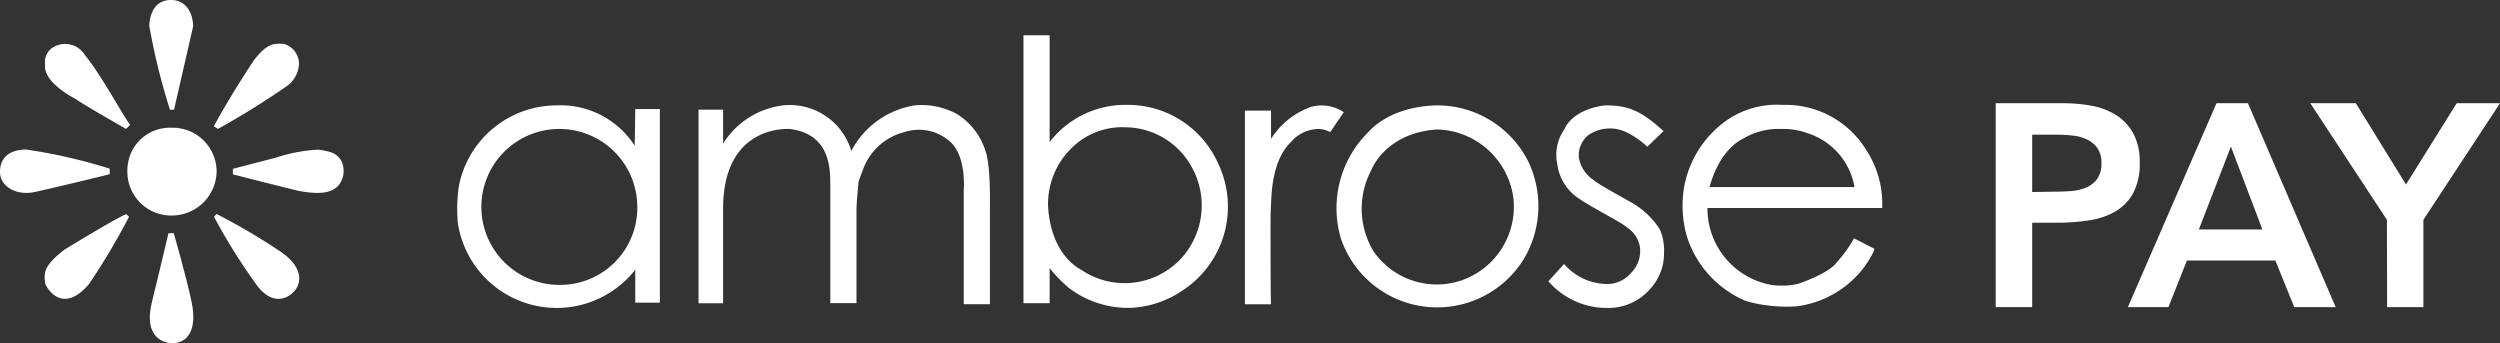 <svg xmlns="http://www.w3.org/2000/svg" width="184.019" height="25.263" viewBox="0 0 184.019 25.263">
  <rect x="0" y="0" width="184.019" height="25.263" fill="#333333" stroke="none"/>
  <g id="Group_3607" data-name="Group 3607" transform="translate(-581.658 -1607.737)">
    <g id="Group_3602" data-name="Group 3602" transform="translate(579.695 1607.736)">
      <path id="Path_3668" data-name="Path 3668" d="M55.914,172.233c1.346-.28,5.556-1.314,5.556-1.314v-.409a39.012,39.012,0,0,0-6.159-1.41c-1.647.022-1.906,1.012-1.916,1.615C53.362,171.792,54.568,172.513,55.914,172.233Z" transform="translate(-51.432 -158.093)" fill="#fff"/>
      <path id="Path_3669" data-name="Path 3669" d="M204.534,215.924a45.924,45.924,0,0,0-4.64-2.724l-.194.194a42.627,42.627,0,0,0,3.23,5.146c1.238,1.55,2.336.668,2.519.5C206.214,218.39,206.322,217.087,204.534,215.924Z" transform="translate(-181.986 -197.444)" fill="#fff"/>
      <path id="Path_3670" data-name="Path 3670" d="M212.6,170.6v.409s3.628.926,4.845,1.217c1.475.269,2.39.194,2.939-.409a1.719,1.719,0,0,0,.194-1.82c-.334-.5-.668-.678-1.723-.807a11.866,11.866,0,0,0-3.122.6C215.744,169.782,212.772,170.558,212.6,170.6Z" transform="translate(-193.496 -158.173)" fill="#fff"/>
      <path id="Path_3671" data-name="Path 3671" d="M157.017,74.947h.3l1.41-6.159c-.1-1.927-1.507-1.916-1.507-1.916-1.766-.1-1.723,1.916-1.723,1.916A47.557,47.557,0,0,0,157.017,74.947Z" transform="translate(-142.543 -66.868)" fill="#fff"/>
      <path id="Path_3672" data-name="Path 3672" d="M204.951,99.9a2.146,2.146,0,0,0,.915-1.615,1.524,1.524,0,0,0-1.109-1.507c-.711-.043-1.227-.075-2.218,1.217,0,0-1.647,2.455-2.939,4.845l.3.194A58.707,58.707,0,0,0,204.951,99.9Z" transform="translate(-181.896 -93.546)" fill="#fff"/>
      <path id="Path_3673" data-name="Path 3673" d="M140.5,157.316a3.226,3.226,0,0,0,3.338,3.338,3.3,3.3,0,0,0,3.23-3.23,3.235,3.235,0,0,0-3.338-3.23A3.126,3.126,0,0,0,140.5,157.316Z" transform="translate(-129.16 -144.79)" fill="#fff"/>
      <path id="Path_3674" data-name="Path 3674" d="M85.39,215.916c-1.615,1.26-1.486,1.723-1.41,2.519.484.98,1.647,1.873,3.23,0a50.545,50.545,0,0,0,2.939-4.942l-.2-.194C89.233,213.558,85.39,215.916,85.39,215.916Z" transform="translate(-78.689 -197.534)" fill="#fff"/>
      <path id="Path_3675" data-name="Path 3675" d="M157.221,226.3c-.118.528-1.217,5.06-1.217,5.06-.7,2.864,1.163,3.015,1.41,3.036,1.314.043,1.916-1.1,1.507-3.036s-1.314-5.06-1.314-5.06Z" transform="translate(-142.855 -209.135)" fill="#fff"/>
      <path id="Path_3676" data-name="Path 3676" d="M86.353,100.957c.678.485,3.736,2.218,3.736,2.218l.3-.3c-.528-.678-2.132-3.682-3.338-5.146a1.7,1.7,0,0,0-2.423-.5,1.284,1.284,0,0,0-.5,1.217C83.973,99.783,86.353,100.957,86.353,100.957Z" transform="translate(-78.846 -93.686)" fill="#fff"/>
    </g>
    <g id="Group_3603" data-name="Group 3603" transform="translate(615.307 1583.402)">
      <path id="Path_3677" data-name="Path 3677" d="M280.678,341.888c-.616.847-2.851,1.579-2.851,1.579a5.478,5.478,0,0,1-1.964.077,5.718,5.718,0,0,1-4.7-5.662h12.865a7.266,7.266,0,0,0-1.156-4.237,6.96,6.96,0,0,0-6.163-3.351,6.532,6.532,0,0,0-3.929,1,7.679,7.679,0,0,0-3.313,4.93,8.31,8.31,0,0,0,.154,3.659,7.673,7.673,0,0,0,4.391,4.853,10.95,10.95,0,0,0,3.7.385,7.374,7.374,0,0,0,5.046-2.966c.693-1,.693-1.271.693-1.271l-1.5-.77A9.674,9.674,0,0,1,280.678,341.888Zm-6.856-9.129a5.044,5.044,0,0,1,2.773-.693,5.129,5.129,0,0,1,1.926.308,5.066,5.066,0,0,1,3.467,3.967h-10.67C272.088,333.529,273.667,332.836,273.821,332.759Z" transform="translate(-179.131 -298.238)" fill="#fff"/>
      <path id="Path_3678" data-name="Path 3678" d="M100.289,330.984a5.422,5.422,0,0,0-3.081-.616,6.388,6.388,0,0,0-4.661,3.351,4.728,4.728,0,0,0-5.046-3.351,6.08,6.08,0,0,0-4.391,2.812v-2.5H81.3v14.252h1.81V337.8c.077-5.2,3.582-5.739,4.892-5.7,3.2.385,2.966,3.313,3,4.122v8.7h1.926v-6.856c0-.539.154-2.08.154-2.08s0-.038.308-.848a4.387,4.387,0,0,1,3.081-2.812,3.437,3.437,0,0,1,3.236.616c1.348,1.04,1.117,3.659,1.117,3.659V345h1.926v-7.28c.038-3.158-.308-3.929-.308-3.929A4.908,4.908,0,0,0,100.289,330.984Z" transform="translate(-63.533 -298.274)" fill="#fff"/>
      <path id="Path_3679" data-name="Path 3679" d="M217.31,334.48a7.5,7.5,0,0,0-6.7-4.083c-3.505.077-4.969,1.888-4.969,1.888a7.858,7.858,0,0,0-2.08,7.973,7.491,7.491,0,0,0,13.481,1.387A7.612,7.612,0,0,0,217.31,334.48Zm-4.738,8.744a5.662,5.662,0,0,1-6.625-2.08,6.067,6.067,0,0,1-.154-6.009s1-2.7,4.815-2.966a5.811,5.811,0,0,1,5.624,5.007A5.734,5.734,0,0,1,212.572,343.223Z" transform="translate(-138.49 -298.305)" fill="#fff"/>
      <path id="Path_3680" data-name="Path 3680" d="M157.729,326.437a7.281,7.281,0,0,0-6.779-4.314,7.036,7.036,0,0,0-5.624,2.735V317H143.4v19.721h1.926v-2.581a10.433,10.433,0,0,0,1.425,1.464,7.216,7.216,0,0,0,4.353,1.464,7.325,7.325,0,0,0,4.044-1.31,7.367,7.367,0,0,0,2.581-9.322Zm-2.927,7.2a5.674,5.674,0,0,1-7.164.616s-2.234-1-2.427-4.7a5.761,5.761,0,0,1,1.964-4.468,5.287,5.287,0,0,1,3.775-1.31,5.6,5.6,0,0,1,4.815,2.889A5.786,5.786,0,0,1,154.8,333.64Z" transform="translate(-101.714 -290.069)" fill="#fff"/>
      <path id="Path_3681" data-name="Path 3681" d="M187.587,338.843c0-.693.077-1.926.077-1.926.193-2.542,1.079-3.467,1.425-3.813a2.734,2.734,0,0,1,2.08-.963,2.011,2.011,0,0,1,.809.231l1-1.464a2.916,2.916,0,0,0-2.427-.385,5.749,5.749,0,0,0-2.927,2.349v-2.08H185.7v14.252h1.926C187.587,344.967,187.587,339.536,187.587,338.843Z" transform="translate(-127.715 -298.314)" fill="#fff"/>
      <path id="Path_3682" data-name="Path 3682" d="M48.239,333.344a6.49,6.49,0,0,0-5.778-2.966A7.339,7.339,0,0,0,35.3,336.31a11.428,11.428,0,0,0-.077,2.735,7.357,7.357,0,0,0,13.058,3.428V344.9h1.81V330.648h-1.81l-.039,2.7ZM42.692,343.59a5.739,5.739,0,1,1,5.739-5.778A5.676,5.676,0,0,1,42.692,343.59Z" transform="translate(-35.17 -298.285)" fill="#fff"/>
      <path id="Path_3683" data-name="Path 3683" d="M247.783,343.532a4.217,4.217,0,0,1-2.927-1.464l-1.156,1.271a5.669,5.669,0,0,0,4.237,1.964,4.091,4.091,0,0,0,3.313-1.464,3.844,3.844,0,0,0,.963-2.581,3.94,3.94,0,0,0-.308-1.733,6.02,6.02,0,0,0-1.926-1.887c-.809-.462-2.658-1.464-2.927-1.733a2.47,2.47,0,0,1-1.117-1.733,1.942,1.942,0,0,1,.693-1.579,2.8,2.8,0,0,1,2.619-.308,5.922,5.922,0,0,1,1.733,1.155l1.194-1.155c-1.541-1.387-2.5-1.926-4.353-1.888-2.465.347-2.927,1.733-2.927,1.733a3.263,3.263,0,0,0-.539,2.581,3.56,3.56,0,0,0,1.656,2.581c.732.539,3.12,1.733,3.466,2.08a2.115,2.115,0,0,1,.963,1.464,2.256,2.256,0,0,1-.655,1.888A2.312,2.312,0,0,1,247.783,343.532Z" transform="translate(-163.376 -298.302)" fill="#fff"/>
    </g>
    <g id="Group_3604" data-name="Group 3604" transform="translate(728.328 1580.199)">
      <path id="Path_3684" data-name="Path 3684" d="M37.3,393.2h5.04a11.763,11.763,0,0,1,2.1.2,5.031,5.031,0,0,1,1.771.708,3.623,3.623,0,0,1,1.226,1.335,4.384,4.384,0,0,1,.463,2.1,4.6,4.6,0,0,1-.49,2.288,3.589,3.589,0,0,1-1.321,1.349,5.509,5.509,0,0,1-1.921.64,15.548,15.548,0,0,1-2.275.177H39.984v6.212H37.3V393.2Zm4.291,6.511q.572,0,1.185-.041a3.712,3.712,0,0,0,1.131-.245,1.971,1.971,0,0,0,.845-.627,1.888,1.888,0,0,0,.327-1.185,1.841,1.841,0,0,0-.3-1.117,1.9,1.9,0,0,0-.763-.627,3.141,3.141,0,0,0-1.035-.286,10.435,10.435,0,0,0-1.1-.068H39.984v4.223l1.607-.027Z" transform="translate(-37.07 -358.064)" fill="#fff"/>
      <path id="Path_3685" data-name="Path 3685" d="M115.225,393.2h2.316L124,408.211h-3.051l-1.389-3.433h-6.511l-1.362,3.433H108.7Zm3.378,9.29-2.316-6.1-2.357,6.1Z" transform="translate(-98.745 -358.064)" fill="#fff"/>
      <path id="Path_3686" data-name="Path 3686" d="M212.939,401.782,207.3,393.2h3.351l3.692,5.98,3.732-5.98h3.188l-5.639,8.582v6.429h-2.67l-.014-6.429Z" transform="translate(-183.914 -358.064)" fill="#fff"/>
    </g>
  </g>
</svg>
